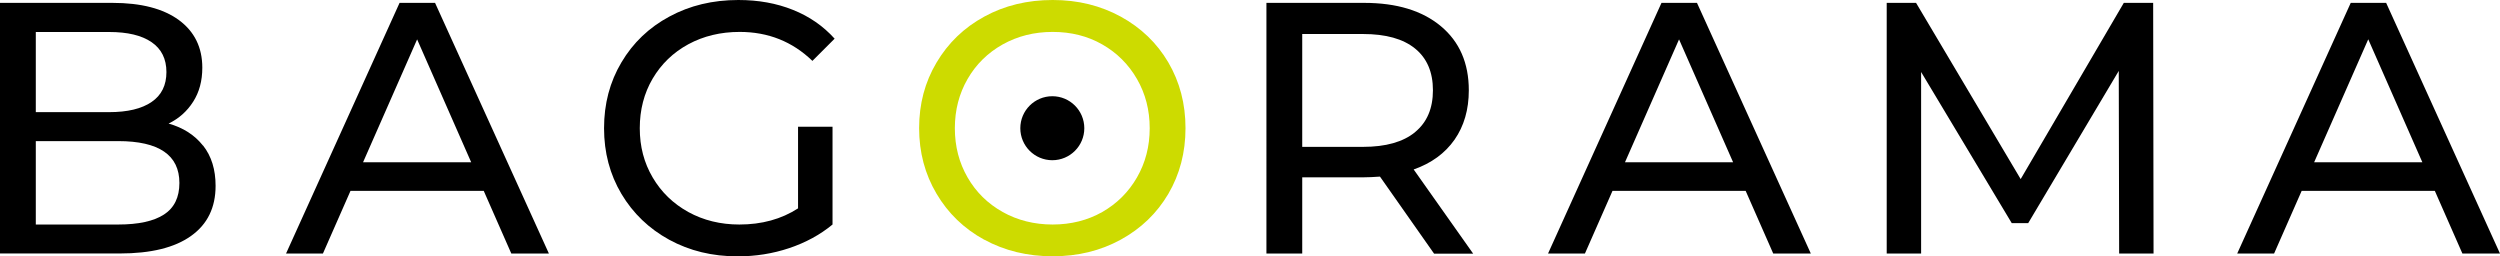 <?xml version="1.0" encoding="UTF-8"?>
<svg id="Layer_1" data-name="Layer 1" xmlns="http://www.w3.org/2000/svg" viewBox="0 0 321.91 33.01">
  <defs>
    <style>
      .cls-1 {
        fill: #cddb00;
      }
    </style>
  </defs>
  <path d="M21.12,27.62c1.32-.86,1.98-2.21,1.98-4.06,0-3.59-2.63-5.39-7.88-5.39H4.61v10.74h10.61c2.61,0,4.58-.43,5.9-1.29M4.61,4.11v10.33h9.45c2.37,0,4.19-.44,5.46-1.31,1.28-.87,1.91-2.16,1.91-3.85s-.64-2.98-1.91-3.85c-1.28-.88-3.1-1.31-5.46-1.31H4.61ZM26.15,18.74c1.08,1.37,1.61,3.1,1.61,5.19,0,2.8-1.05,4.95-3.16,6.45-2.11,1.51-5.17,2.26-9.2,2.26H0V.37h14.48c3.69,0,6.54.74,8.55,2.21,2.01,1.48,3.02,3.52,3.02,6.14,0,1.69-.39,3.15-1.18,4.38-.78,1.23-1.84,2.17-3.16,2.81,1.87.53,3.35,1.47,4.43,2.84"/>
  <path d="M60.67,20.89l-6.96-15.82-6.96,15.82h13.93ZM62.28,24.58h-17.15l-3.55,8.07h-4.75L51.45.37h4.57l14.66,32.28h-4.84l-3.55-8.07Z"/>
  <path d="M102.77,16.32h4.43v12.59c-1.6,1.32-3.46,2.33-5.58,3.04-2.12.71-4.33,1.06-6.64,1.06-3.26,0-6.19-.71-8.81-2.14-2.61-1.43-4.66-3.4-6.15-5.9-1.49-2.51-2.24-5.32-2.24-8.46s.74-5.96,2.24-8.48c1.49-2.52,3.55-4.49,6.18-5.9C88.82.71,91.78,0,95.07,0,97.65,0,99.99.42,102.1,1.27c2.11.84,3.9,2.08,5.37,3.71l-2.86,2.86c-2.58-2.49-5.7-3.73-9.36-3.73-2.46,0-4.66.53-6.62,1.59-1.95,1.06-3.48,2.54-4.59,4.42-1.11,1.89-1.66,4.02-1.66,6.39s.55,4.45,1.66,6.34c1.11,1.89,2.64,3.37,4.59,4.45,1.95,1.07,4.14,1.61,6.57,1.61,2.89,0,5.41-.69,7.56-2.08v-10.51Z"/>
  <path class="cls-1" d="M141.93,27.3c1.89-1.08,3.38-2.56,4.47-4.45,1.09-1.89,1.64-4,1.64-6.34s-.55-4.45-1.64-6.34c-1.09-1.89-2.58-3.37-4.47-4.45-1.89-1.08-4.02-1.61-6.39-1.61s-4.51.54-6.43,1.61c-1.92,1.08-3.43,2.56-4.52,4.45-1.09,1.89-1.64,4-1.64,6.34s.55,4.45,1.64,6.34c1.09,1.89,2.6,3.37,4.52,4.45,1.92,1.07,4.07,1.61,6.43,1.61s4.5-.54,6.39-1.61M126.74,30.87c-2.61-1.43-4.66-3.4-6.15-5.93-1.49-2.52-2.24-5.33-2.24-8.44s.74-5.92,2.24-8.44c1.49-2.52,3.54-4.5,6.15-5.92,2.61-1.43,5.55-2.14,8.81-2.14s6.15.72,8.76,2.14c2.61,1.43,4.66,3.4,6.13,5.9,1.47,2.51,2.21,5.33,2.21,8.46s-.74,5.95-2.21,8.46c-1.48,2.51-3.52,4.47-6.13,5.9-2.61,1.43-5.53,2.14-8.76,2.14s-6.19-.71-8.81-2.14"/>
  <path d="M182.21,17.01c1.54-1.26,2.3-3.06,2.3-5.39s-.77-4.13-2.3-5.37c-1.54-1.25-3.77-1.87-6.69-1.87h-7.84v14.53h7.84c2.92,0,5.15-.63,6.69-1.89M184.65,32.65l-6.96-9.91c-.86.06-1.54.09-2.03.09h-7.98v9.82h-4.61V.37h12.59c4.18,0,7.47,1,9.87,3,2.4,2,3.6,4.75,3.6,8.26,0,2.49-.62,4.61-1.84,6.36-1.23,1.75-2.98,3.03-5.26,3.83l7.66,10.84h-5.03Z"/>
  <path d="M223.16,20.89l-6.96-15.82-6.96,15.82h13.93ZM224.78,24.58h-17.15l-3.55,8.07h-4.75L213.94.37h4.57l14.66,32.28h-4.84l-3.55-8.07Z"/>
  <polygon points="272.87 32.65 272.82 9.13 261.16 28.73 259.04 28.73 247.37 9.27 247.37 32.65 242.94 32.65 242.94 .37 246.72 .37 260.19 23.06 273.47 .37 277.25 .37 277.3 32.65 272.87 32.65"/>
  <path d="M304.95,5.07l6.96,15.82h-13.93l6.96-15.82ZM302.69.37l-14.62,32.28h4.75l3.55-8.07h17.15l3.55,8.07h4.84L307.25.37h-4.57Z"/>
  <circle cx="135.5" cy="16.51" r="4.12"/>
</svg>